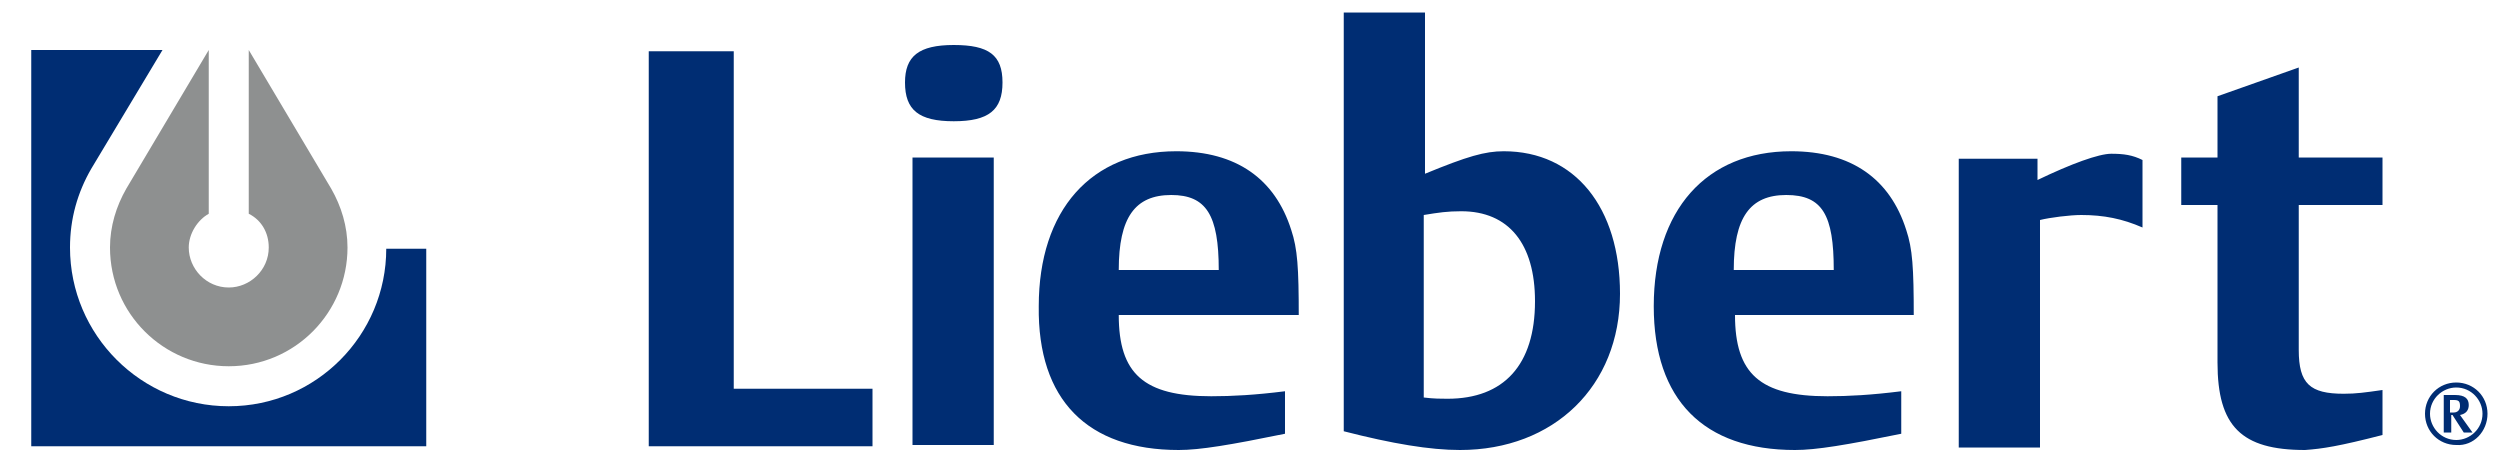 <?xml version="1.0" encoding="utf-8"?>
<!-- Generator: Adobe Illustrator 19.1.0, SVG Export Plug-In . SVG Version: 6.00 Build 0)  -->
<!DOCTYPE svg PUBLIC "-//W3C//DTD SVG 1.1//EN" "http://www.w3.org/Graphics/SVG/1.1/DTD/svg11.dtd">
<svg version="1.1" id="Layer_1" xmlns="http://www.w3.org/2000/svg" xmlns:xlink="http://www.w3.org/1999/xlink" x="0px" y="0px"
	 viewBox="0 0 200 37.7" enable-background="new 0 0 200 37.7" xml:space="preserve">
<path fill="#8E9090" d="M8.8,19.8c0-1.7,0.5-3.3,1.3-4.7L16.7,4v13.1c-0.9,0.5-1.6,1.6-1.6,2.7c0,1.7,1.4,3.2,3.2,3.2
	c1.7,0,3.2-1.4,3.2-3.2c0-1.2-0.6-2.2-1.6-2.7V4l6.6,11.1c0.8,1.4,1.3,3,1.3,4.7c0,5.2-4.2,9.5-9.5,9.5C13.1,29.3,8.8,25.1,8.8,19.8
	"/>
<path fill="#002D73" d="M18.3,32.5c7,0,12.6-5.7,12.6-12.6l3.2,0v15.8H2.5V4H13l-5.7,9.5c-1.1,1.9-1.7,4-1.7,6.3
	C5.6,26.8,11.3,32.5,18.3,32.5"/>
<path fill-rule="evenodd" clip-rule="evenodd" fill="#002D73" d="M196.8,32.5c0,0.3-0.2,0.5-0.5,0.5H196V32h0.3
	C196.7,32,196.8,32.1,196.8,32.5 M197.8,34.6l-1-1.4c0.5-0.1,0.7-0.4,0.7-0.8c0-0.5-0.3-0.8-1.1-0.8h-0.9v3h0.6v-1.4h0.1l0.9,1.4
	H197.8z M198.6,33.1c0,1.2-1,2.1-2.1,2.1c-1.2,0-2.1-1-2.1-2.1c0-1.2,1-2.1,2.1-2.1C197.7,31,198.6,32,198.6,33.1 M199,33.1
	c0-1.4-1.1-2.5-2.5-2.5c-1.4,0-2.5,1.1-2.5,2.5c0,1.4,1.1,2.5,2.5,2.5C197.9,35.7,199,34.5,199,33.1"/>
<path fill-rule="evenodd" clip-rule="evenodd" fill="#002D73" d="M69.8,35.6v-4.5H58.7V4.1h-6.8v31.6H69.8 M80.2,6.6
	c0-2.2-1.1-3-3.9-3c-2.8,0-3.9,0.9-3.9,3c0,2.2,1.1,3.1,3.9,3.1C79.1,9.7,80.2,8.8,80.2,6.6 M73,35.6h6.5V12.6H73V35.6z M103.9,25.3
	c0-3.9-0.1-5.4-0.6-6.9c-1.3-4.1-4.4-6.3-9.2-6.3c-6.8,0-11,4.7-11,12.4C83,32,87,36,94.3,36c1.7,0,4.1-0.4,8.5-1.3v-3.4
	c-2.4,0.3-4.2,0.4-5.9,0.4c-5.4,0-7.4-1.8-7.4-6.5H103.9z M97.5,21.6h-8c0-4.2,1.3-6,4.2-6C96.5,15.6,97.5,17.2,97.5,21.6
	 M129.6,23.5c0-6.9-3.6-11.4-9.3-11.4c-1.5,0-2.9,0.4-6.3,1.8V1h-6.5v33.5c3.9,1,6.9,1.5,9.3,1.5C124.3,36,129.6,30.9,129.6,23.5
	 M122.8,24.1c0,5.1-2.5,7.8-7,7.8c-0.5,0-1.1,0-1.9-0.1V17.2c1.2-0.2,1.9-0.3,3-0.3C120.7,16.9,122.8,19.5,122.8,24.1 M153.1,25.3
	c0-3.9-0.1-5.4-0.6-6.9c-1.3-4.1-4.4-6.3-9.2-6.3c-6.8,0-11,4.7-11,12.4c0,7.5,4,11.5,11.3,11.5c1.7,0,4.1-0.4,8.5-1.3v-3.4
	c-2.4,0.3-4.2,0.4-5.9,0.4c-5.4,0-7.4-1.8-7.4-6.5H153.1z M146.7,21.6h-8c0-4.2,1.3-6,4.2-6C145.8,15.6,146.7,17.2,146.7,21.6
	 M171.4,18.2v-5.4c-0.8-0.4-1.5-0.5-2.5-0.5c-1,0-3.2,0.8-5.9,2.1v-1.7h-6.3v23.1h6.5V17.6c0.8-0.2,2.4-0.4,3.3-0.4
	C168.3,17.2,169.8,17.5,171.4,18.2 M190.6,34.8v-3.6c-1.4,0.2-2.1,0.3-3.1,0.3c-2.7,0-3.6-0.8-3.6-3.5V16.4h6.7v-3.8h-6.7V5.4
	l-6.5,2.3v4.9h-2.9v3.8h2.9V29c0,5.1,1.9,7,7,7C185.8,35.9,187.1,35.7,190.6,34.8"/>
</svg>
